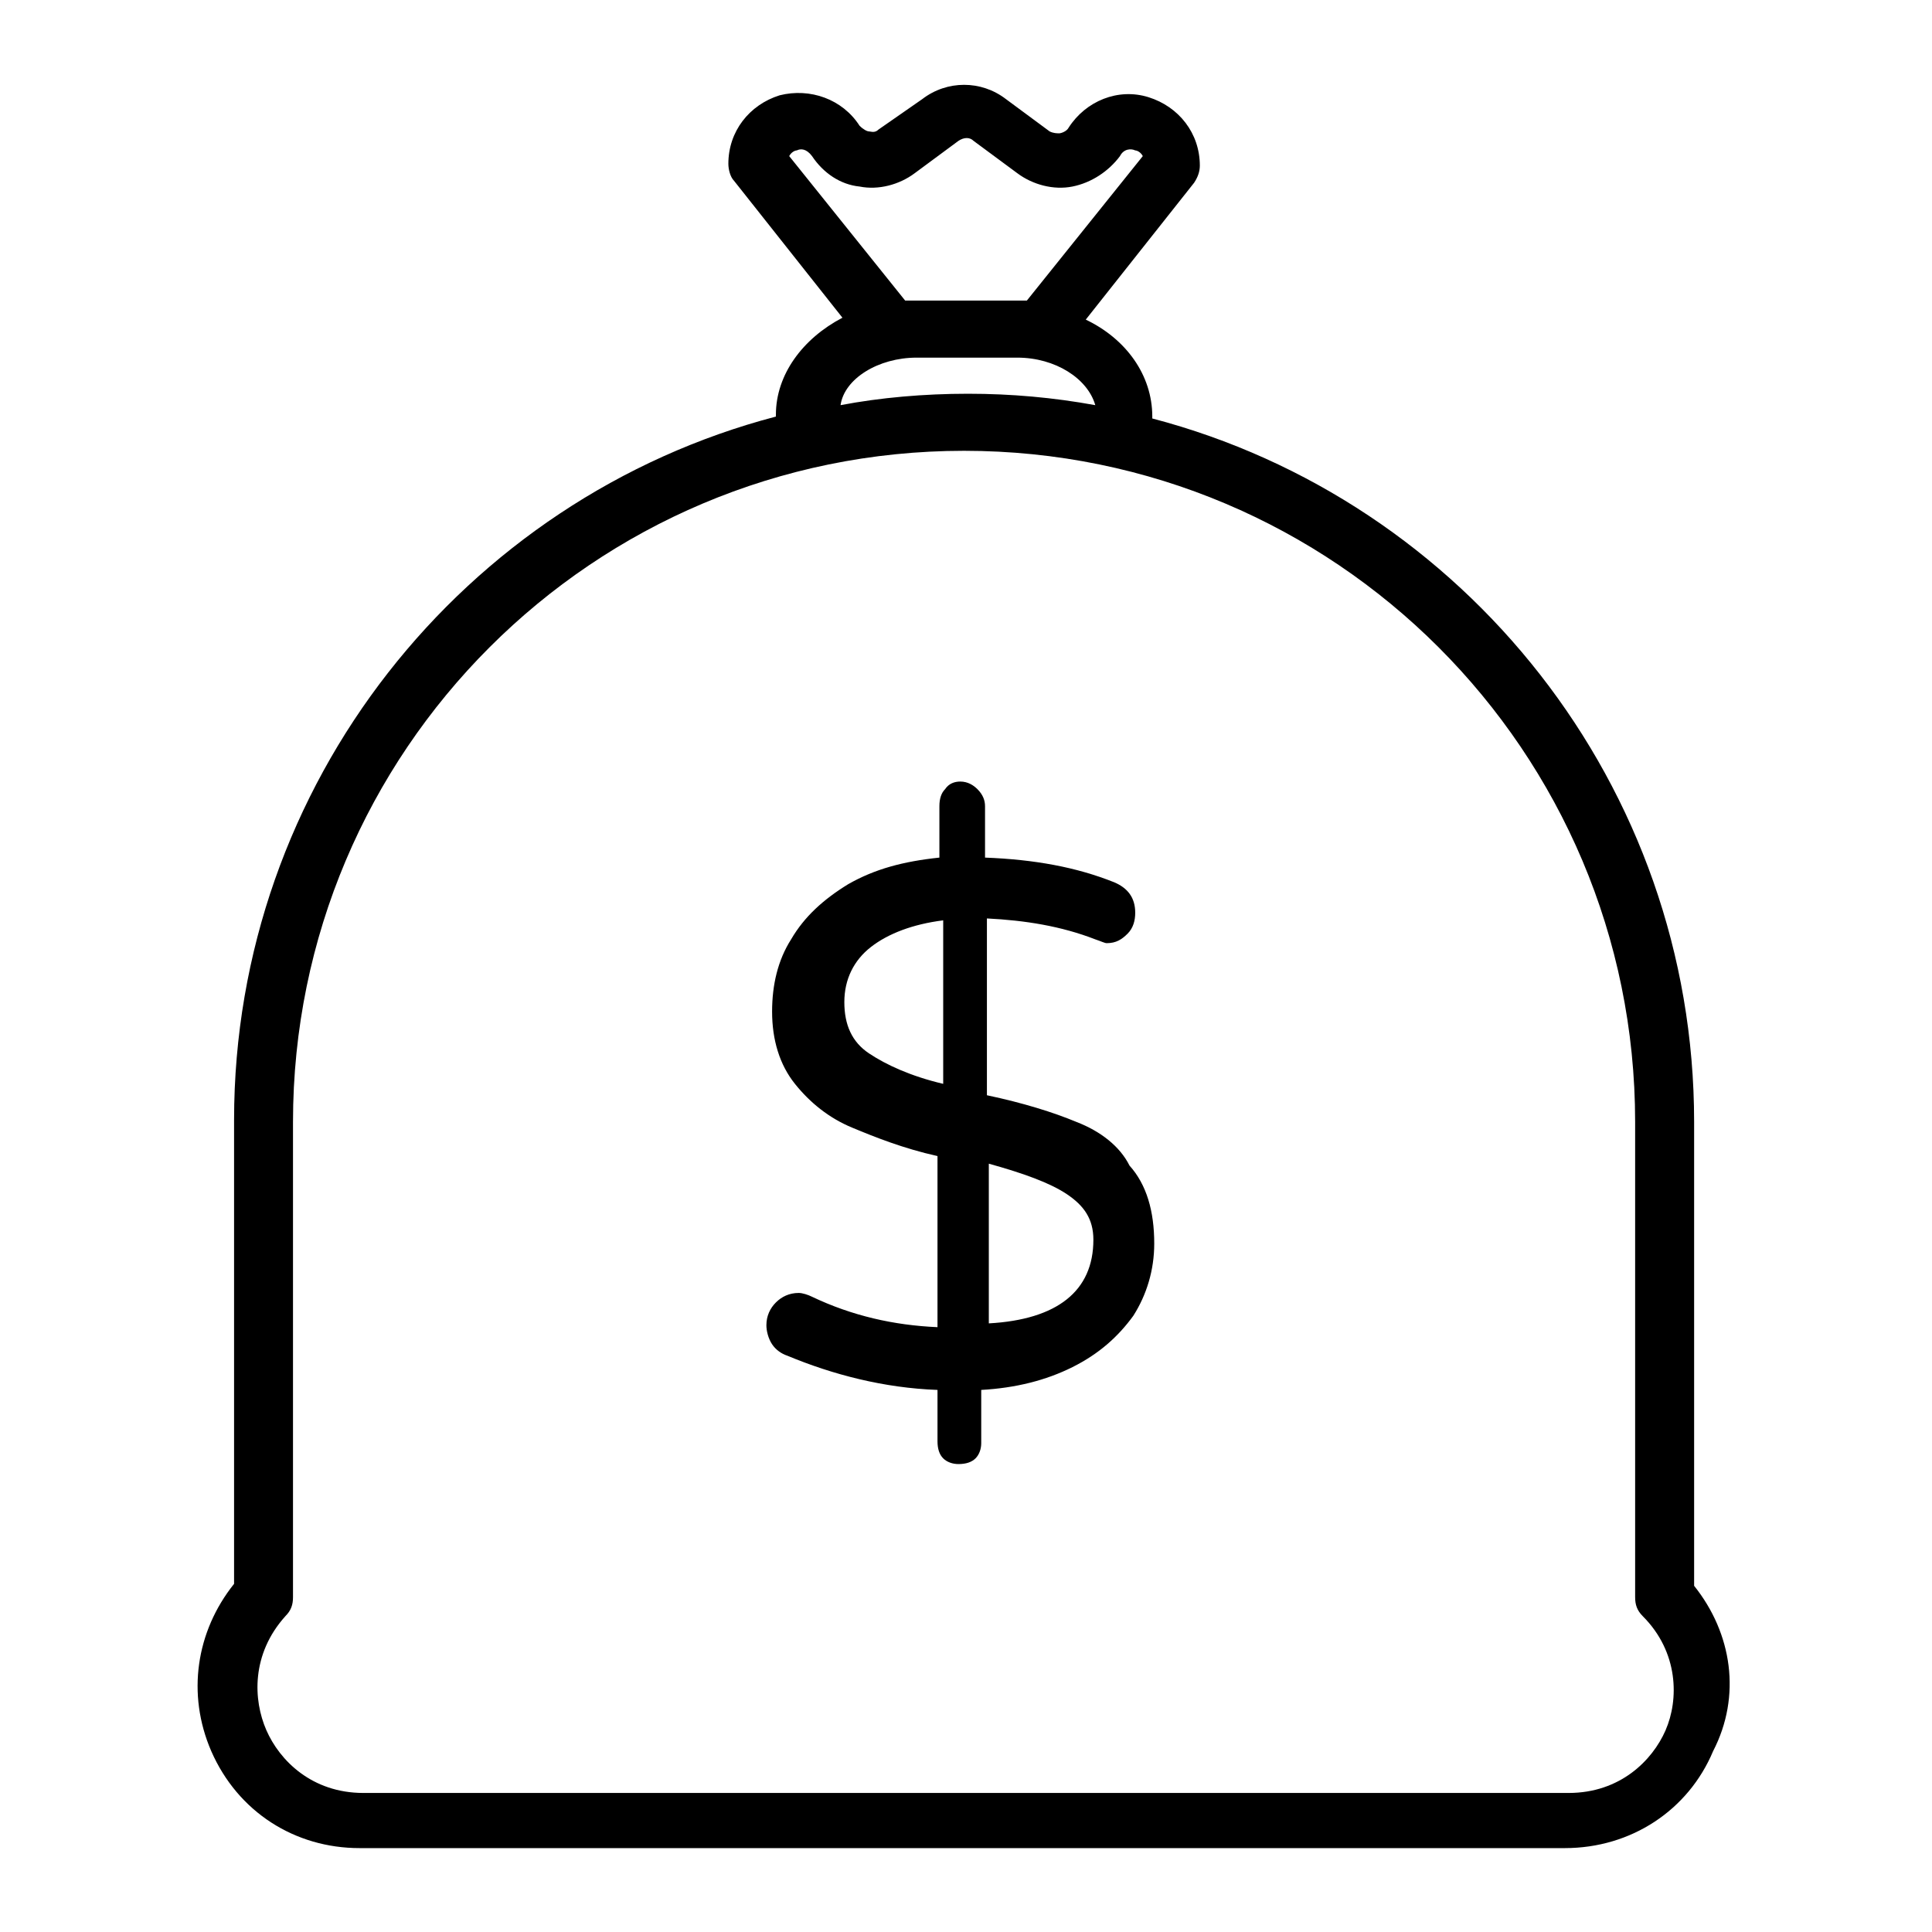 <?xml version="1.0" encoding="UTF-8"?>
<!-- The Best Svg Icon site in the world: iconSvg.co, Visit us! https://iconsvg.co -->
<svg fill="#000000" width="800px" height="800px" version="1.1" viewBox="144 144 512 512" xmlns="http://www.w3.org/2000/svg">
 <path d="m592.96 564.24v-122.93c0-89.176-60.961-164.75-143.59-186.41v-0.504c0-11.082-7.055-20.656-17.633-25.695l28.719-36.273c1.008-1.512 1.512-3.023 1.512-4.535 0-8.566-5.543-15.617-13.602-18.137-8.062-2.519-16.625 1.008-21.16 8.062-0.504 1.008-2.016 1.512-2.519 1.512s-1.512 0-2.519-0.504l-11.586-8.566c-6.551-5.039-15.617-5.039-22.168 0l-11.59 8.062c-1.008 1.008-2.016 0.504-2.519 0.504-0.504 0-1.512-0.504-2.519-1.512-4.535-7.055-13.098-10.078-21.16-8.062-8.062 2.519-13.602 9.574-13.602 18.137 0 1.512 0.504 3.527 1.512 4.535l28.719 36.273c-10.578 5.543-17.633 15.113-17.633 25.695v0.504c-82.625 21.664-143.59 97.234-143.59 186.41v122.93c-10.078 12.594-12.594 29.223-6.047 44.336 7.055 16.121 22.168 25.695 39.297 25.695h319.41c17.633 0 32.746-10.078 39.297-25.695 7.559-14.613 5.039-31.238-5.039-43.832zm-209.08-340.58-30.73-38.289c0.504-1.008 1.512-1.512 2.016-1.512 1.008-0.504 2.519-0.504 4.031 1.512 3.023 4.535 7.559 7.559 12.594 8.062 5.039 1.008 10.578-0.504 14.609-3.527l11.586-8.566c1.512-1.008 3.023-1.008 4.031 0l11.586 8.566c4.031 3.023 9.574 4.535 14.609 3.527 5.039-1.008 9.574-4.031 12.594-8.062 1.008-2.016 3.023-2.016 4.031-1.512 0.504 0 1.512 0.504 2.016 1.512l-30.727 38.289zm3.023 15.117h26.703c10.078 0 18.641 5.543 20.656 12.594-11.082-2.016-22.168-3.023-33.754-3.023-11.586 0-23.176 1.008-33.754 3.023 1.004-7.055 10.074-12.594 20.148-12.594zm198.5 363.75c-3.527 8.062-12.09 16.625-25.695 16.625h-319.42c-13.602 0-22.168-8.566-25.695-16.625-3.527-8.062-4.031-20.152 5.039-30.23 1.512-1.512 2.016-3.023 2.016-5.039v-125.95c0-98.242 79.602-177.84 177.84-177.84 98.242 0 177.84 79.602 177.84 177.84v125.95c0 2.016 0.504 3.527 2.016 5.039 9.574 9.574 9.574 22.168 6.051 30.23zm-156.18-161.22c-6.047-2.519-14.105-5.039-23.68-7.055v-46.855c10.078 0.504 19.648 2.016 28.719 5.543 1.512 0.504 2.519 1.008 3.023 1.008 2.519 0 4.031-1.008 5.543-2.519 1.512-1.512 2.016-3.527 2.016-5.543 0-4.031-2.016-6.551-5.543-8.062-10.078-4.031-21.16-6.047-34.258-6.551v-13.602c0-1.512-0.504-3.023-2.016-4.535-1.008-1.008-2.519-2.016-4.535-2.016-1.512 0-3.023 0.504-4.031 2.016-1.008 1.008-1.512 2.519-1.512 4.535v13.602c-9.574 1.008-17.129 3.023-24.184 7.055-6.551 4.031-11.586 8.566-15.113 14.609-3.527 5.543-5.039 12.09-5.039 19.145 0 7.559 2.016 14.105 6.047 19.145 4.031 5.039 9.07 9.07 15.113 11.586 6.047 2.519 13.602 5.543 22.672 7.559v45.344c-11.586-0.504-22.672-3.023-33.25-8.062-1.008-0.504-2.519-1.008-3.527-1.008-2.519 0-4.535 1.008-6.047 2.519-1.512 1.512-2.519 3.527-2.519 6.047 0 1.512 0.504 3.527 1.512 5.039 1.008 1.512 2.519 2.519 4.031 3.023 12.09 5.039 25.695 8.566 39.801 9.07v13.602c0 2.016 0.504 3.527 1.512 4.535s2.519 1.512 4.031 1.512c2.016 0 3.527-0.504 4.535-1.512 1.008-1.008 1.512-2.519 1.512-4.031v-14.105c9.07-0.504 17.129-2.519 24.184-6.047 7.055-3.527 12.09-8.062 16.121-13.602 3.527-5.543 5.543-12.09 5.543-19.145 0-8.566-2.016-15.617-6.551-20.656-2.519-5.039-7.559-9.07-14.109-11.586zm-35.266-10.078c-8.566-2.016-15.113-5.039-19.648-8.062-4.535-3.023-6.551-7.559-6.551-13.602 0-6.047 2.519-11.082 7.055-14.609 4.535-3.527 11.082-6.047 19.145-7.055zm12.09 63.48v-42.32c9.07 2.519 16.121 5.039 20.656 8.062 4.535 3.023 7.055 6.551 7.055 12.09 0 13.602-9.574 21.16-27.711 22.168z"/>
</svg>